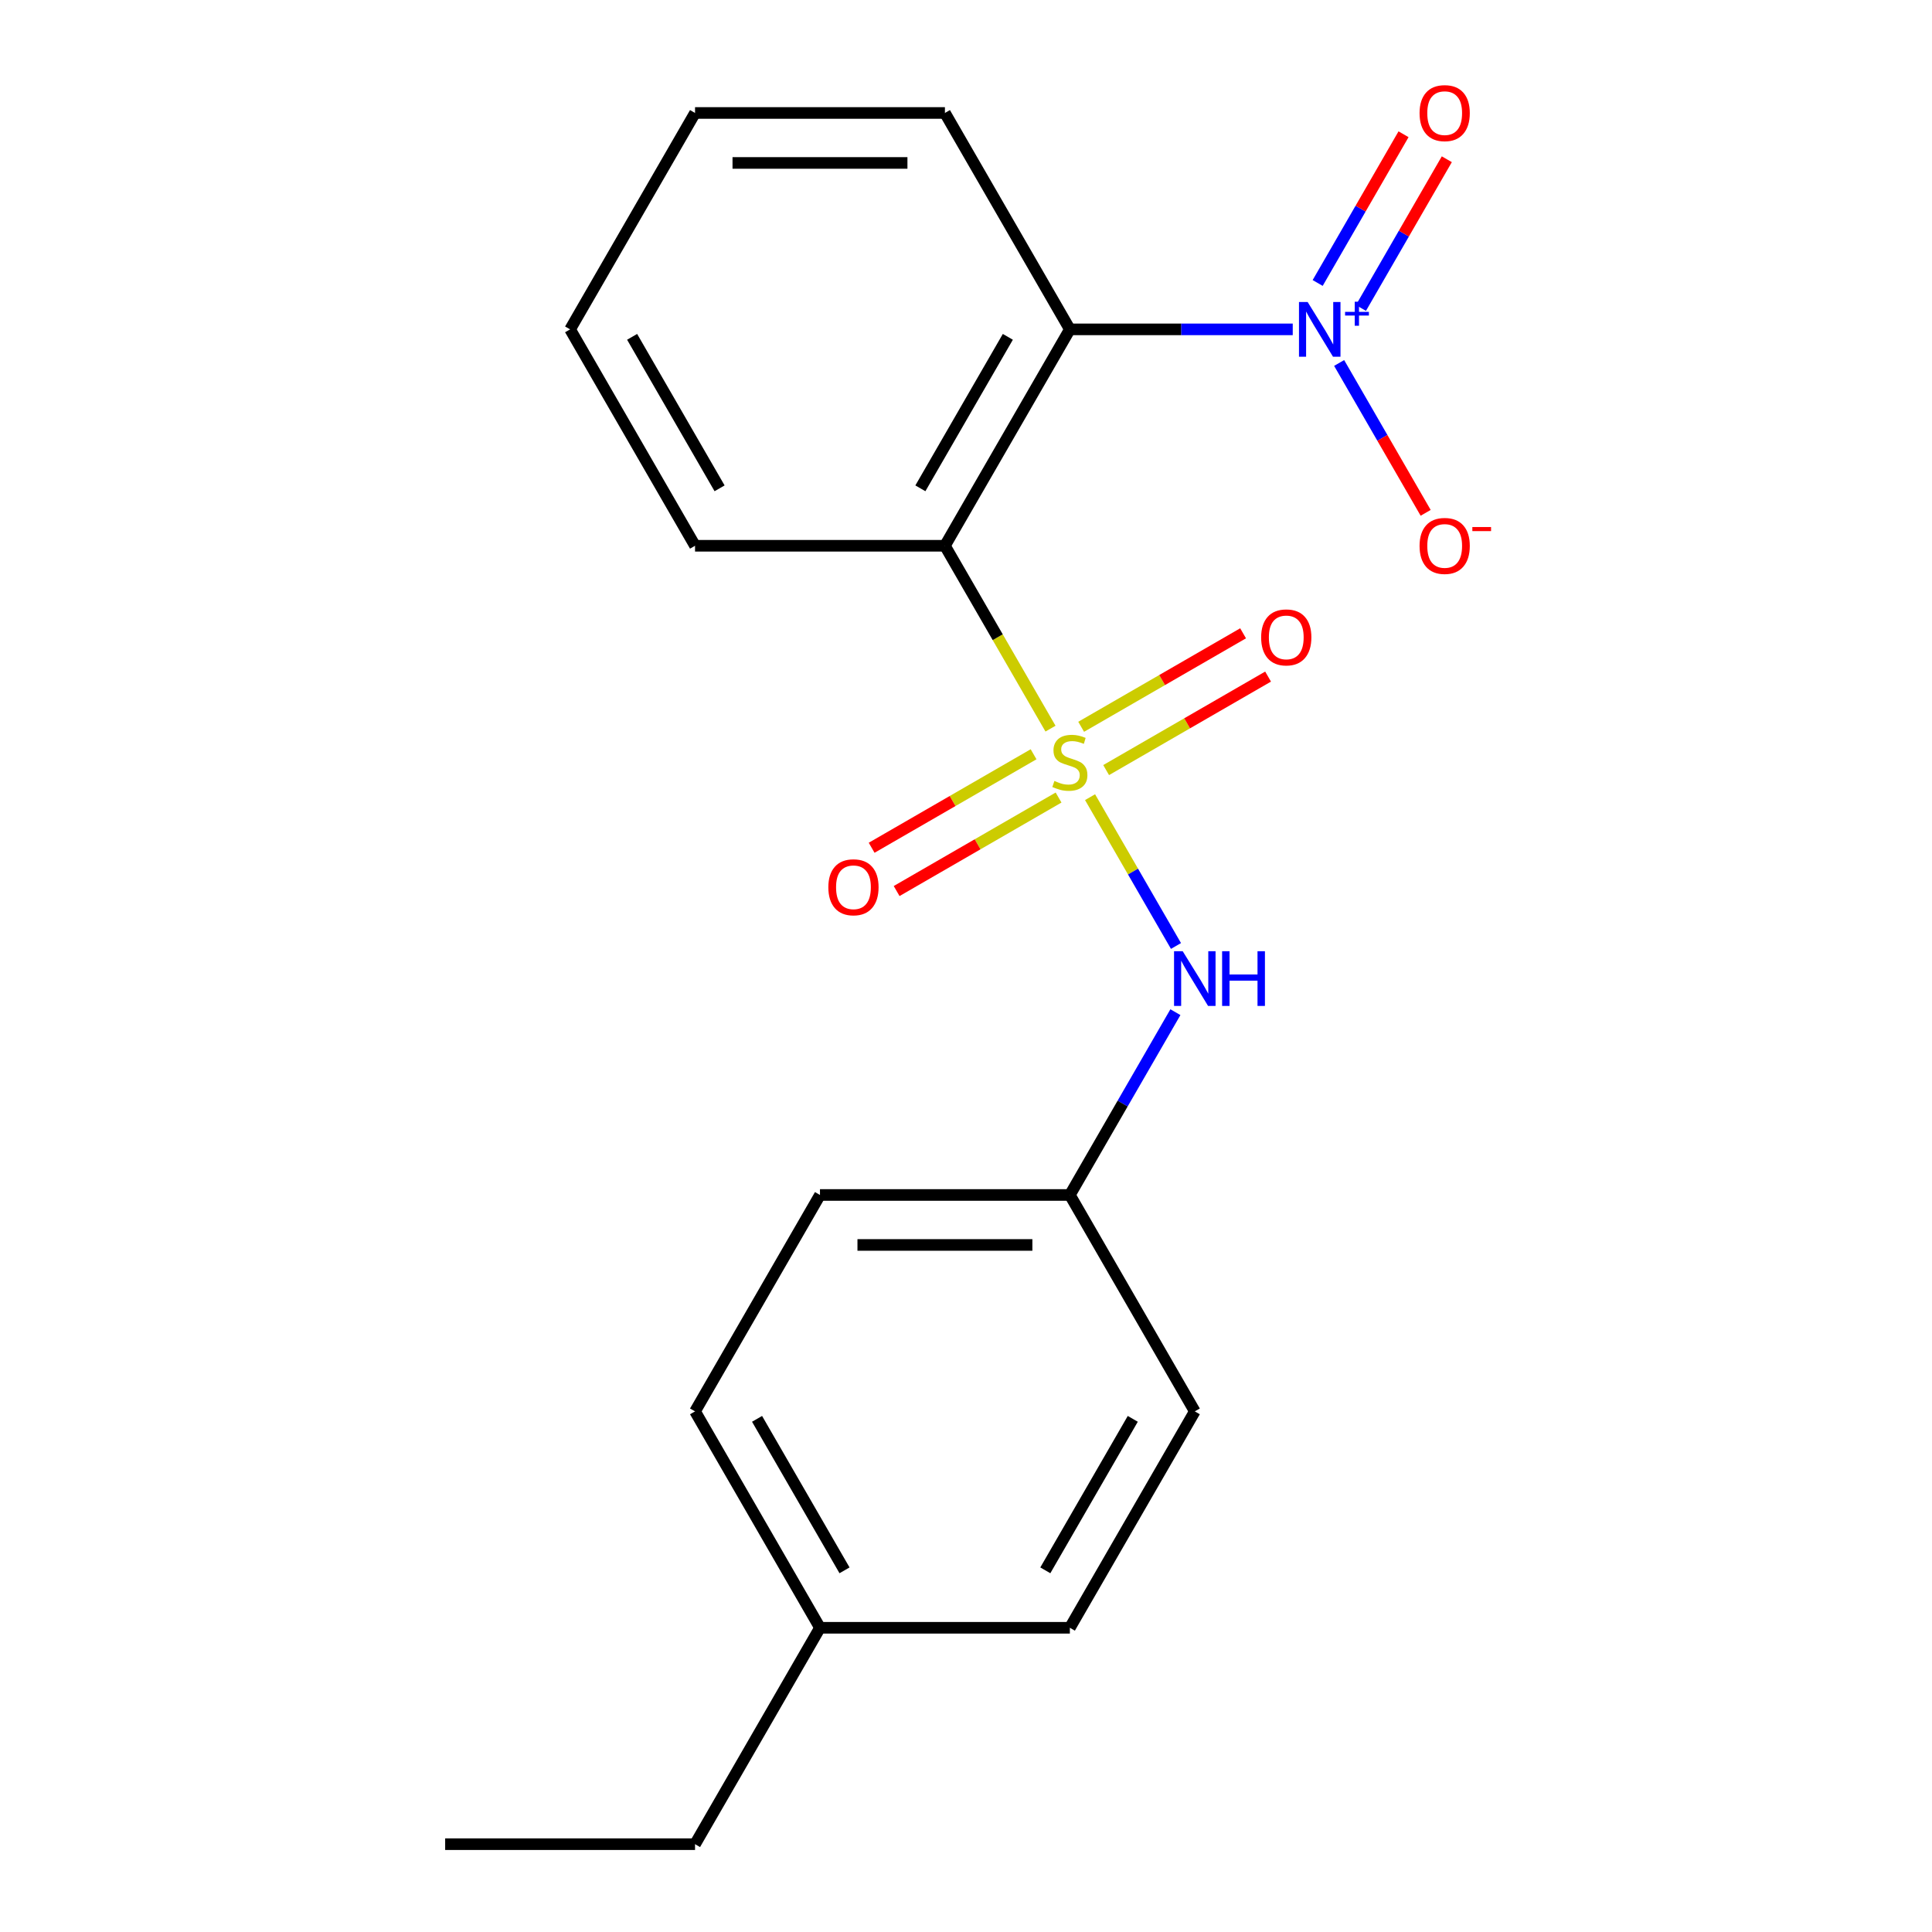 <?xml version='1.0' encoding='iso-8859-1'?>
<svg version='1.1' baseProfile='full'
              xmlns='http://www.w3.org/2000/svg'
                      xmlns:rdkit='http://www.rdkit.org/xml'
                      xmlns:xlink='http://www.w3.org/1999/xlink'
                  xml:space='preserve'
width='1000px' height='1000px' viewBox='0 0 1000 1000'>
<!-- END OF HEADER -->
<rect style='opacity:1.0;fill:#FFFFFF;stroke:none' width='1000' height='1000' x='0' y='0'> </rect>
<path class='bond-0' d='M 543.739,377.145 L 516.414,329.817' style='fill:none;fill-rule:evenodd;stroke:#CCCC00;stroke-width:6px;stroke-linecap:butt;stroke-linejoin:miter;stroke-opacity:1' />
<path class='bond-0' d='M 516.414,329.817 L 489.089,282.489' style='fill:none;fill-rule:evenodd;stroke:#000000;stroke-width:6px;stroke-linecap:butt;stroke-linejoin:miter;stroke-opacity:1' />
<path class='bond-3' d='M 564.216,412.612 L 586.451,451.125' style='fill:none;fill-rule:evenodd;stroke:#CCCC00;stroke-width:6px;stroke-linecap:butt;stroke-linejoin:miter;stroke-opacity:1' />
<path class='bond-3' d='M 586.451,451.125 L 608.686,489.637' style='fill:none;fill-rule:evenodd;stroke:#0000FF;stroke-width:6px;stroke-linecap:butt;stroke-linejoin:miter;stroke-opacity:1' />
<path class='bond-4' d='M 534.977,390.407 L 493.068,414.603' style='fill:none;fill-rule:evenodd;stroke:#CCCC00;stroke-width:6px;stroke-linecap:butt;stroke-linejoin:miter;stroke-opacity:1' />
<path class='bond-4' d='M 493.068,414.603 L 451.159,438.799' style='fill:none;fill-rule:evenodd;stroke:#FF0000;stroke-width:6px;stroke-linecap:butt;stroke-linejoin:miter;stroke-opacity:1' />
<path class='bond-4' d='M 547.911,412.808 L 506.002,437.005' style='fill:none;fill-rule:evenodd;stroke:#CCCC00;stroke-width:6px;stroke-linecap:butt;stroke-linejoin:miter;stroke-opacity:1' />
<path class='bond-4' d='M 506.002,437.005 L 464.093,461.201' style='fill:none;fill-rule:evenodd;stroke:#FF0000;stroke-width:6px;stroke-linecap:butt;stroke-linejoin:miter;stroke-opacity:1' />
<path class='bond-5' d='M 572.538,398.59 L 614.447,374.394' style='fill:none;fill-rule:evenodd;stroke:#CCCC00;stroke-width:6px;stroke-linecap:butt;stroke-linejoin:miter;stroke-opacity:1' />
<path class='bond-5' d='M 614.447,374.394 L 656.356,350.198' style='fill:none;fill-rule:evenodd;stroke:#FF0000;stroke-width:6px;stroke-linecap:butt;stroke-linejoin:miter;stroke-opacity:1' />
<path class='bond-5' d='M 559.604,376.188 L 601.513,351.992' style='fill:none;fill-rule:evenodd;stroke:#CCCC00;stroke-width:6px;stroke-linecap:butt;stroke-linejoin:miter;stroke-opacity:1' />
<path class='bond-5' d='M 601.513,351.992 L 643.422,327.796' style='fill:none;fill-rule:evenodd;stroke:#FF0000;stroke-width:6px;stroke-linecap:butt;stroke-linejoin:miter;stroke-opacity:1' />
<path class='bond-1' d='M 489.089,282.489 L 553.758,170.48' style='fill:none;fill-rule:evenodd;stroke:#000000;stroke-width:6px;stroke-linecap:butt;stroke-linejoin:miter;stroke-opacity:1' />
<path class='bond-1' d='M 476.388,252.754 L 521.656,174.347' style='fill:none;fill-rule:evenodd;stroke:#000000;stroke-width:6px;stroke-linecap:butt;stroke-linejoin:miter;stroke-opacity:1' />
<path class='bond-9' d='M 489.089,282.489 L 359.752,282.489' style='fill:none;fill-rule:evenodd;stroke:#000000;stroke-width:6px;stroke-linecap:butt;stroke-linejoin:miter;stroke-opacity:1' />
<path class='bond-2' d='M 553.758,170.48 L 611.44,170.48' style='fill:none;fill-rule:evenodd;stroke:#000000;stroke-width:6px;stroke-linecap:butt;stroke-linejoin:miter;stroke-opacity:1' />
<path class='bond-2' d='M 611.44,170.48 L 669.122,170.48' style='fill:none;fill-rule:evenodd;stroke:#0000FF;stroke-width:6px;stroke-linecap:butt;stroke-linejoin:miter;stroke-opacity:1' />
<path class='bond-10' d='M 553.758,170.48 L 489.089,58.47' style='fill:none;fill-rule:evenodd;stroke:#000000;stroke-width:6px;stroke-linecap:butt;stroke-linejoin:miter;stroke-opacity:1' />
<path class='bond-6' d='M 693.137,187.873 L 715.528,226.655' style='fill:none;fill-rule:evenodd;stroke:#0000FF;stroke-width:6px;stroke-linecap:butt;stroke-linejoin:miter;stroke-opacity:1' />
<path class='bond-6' d='M 715.528,226.655 L 737.919,265.438' style='fill:none;fill-rule:evenodd;stroke:#FF0000;stroke-width:6px;stroke-linecap:butt;stroke-linejoin:miter;stroke-opacity:1' />
<path class='bond-7' d='M 704.424,159.404 L 726.646,120.914' style='fill:none;fill-rule:evenodd;stroke:#0000FF;stroke-width:6px;stroke-linecap:butt;stroke-linejoin:miter;stroke-opacity:1' />
<path class='bond-7' d='M 726.646,120.914 L 748.869,82.424' style='fill:none;fill-rule:evenodd;stroke:#FF0000;stroke-width:6px;stroke-linecap:butt;stroke-linejoin:miter;stroke-opacity:1' />
<path class='bond-7' d='M 682.022,146.47 L 704.244,107.98' style='fill:none;fill-rule:evenodd;stroke:#0000FF;stroke-width:6px;stroke-linecap:butt;stroke-linejoin:miter;stroke-opacity:1' />
<path class='bond-7' d='M 704.244,107.98 L 726.467,69.49' style='fill:none;fill-rule:evenodd;stroke:#FF0000;stroke-width:6px;stroke-linecap:butt;stroke-linejoin:miter;stroke-opacity:1' />
<path class='bond-8' d='M 608.384,523.901 L 581.071,571.209' style='fill:none;fill-rule:evenodd;stroke:#0000FF;stroke-width:6px;stroke-linecap:butt;stroke-linejoin:miter;stroke-opacity:1' />
<path class='bond-8' d='M 581.071,571.209 L 553.758,618.517' style='fill:none;fill-rule:evenodd;stroke:#000000;stroke-width:6px;stroke-linecap:butt;stroke-linejoin:miter;stroke-opacity:1' />
<path class='bond-12' d='M 553.758,618.517 L 618.426,730.527' style='fill:none;fill-rule:evenodd;stroke:#000000;stroke-width:6px;stroke-linecap:butt;stroke-linejoin:miter;stroke-opacity:1' />
<path class='bond-13' d='M 553.758,618.517 L 424.42,618.517' style='fill:none;fill-rule:evenodd;stroke:#000000;stroke-width:6px;stroke-linecap:butt;stroke-linejoin:miter;stroke-opacity:1' />
<path class='bond-13' d='M 534.357,644.385 L 443.821,644.385' style='fill:none;fill-rule:evenodd;stroke:#000000;stroke-width:6px;stroke-linecap:butt;stroke-linejoin:miter;stroke-opacity:1' />
<path class='bond-17' d='M 359.752,282.489 L 295.083,170.48' style='fill:none;fill-rule:evenodd;stroke:#000000;stroke-width:6px;stroke-linecap:butt;stroke-linejoin:miter;stroke-opacity:1' />
<path class='bond-17' d='M 372.453,252.754 L 327.185,174.347' style='fill:none;fill-rule:evenodd;stroke:#000000;stroke-width:6px;stroke-linecap:butt;stroke-linejoin:miter;stroke-opacity:1' />
<path class='bond-21' d='M 489.089,58.47 L 359.752,58.47' style='fill:none;fill-rule:evenodd;stroke:#000000;stroke-width:6px;stroke-linecap:butt;stroke-linejoin:miter;stroke-opacity:1' />
<path class='bond-21' d='M 469.689,84.338 L 379.152,84.338' style='fill:none;fill-rule:evenodd;stroke:#000000;stroke-width:6px;stroke-linecap:butt;stroke-linejoin:miter;stroke-opacity:1' />
<path class='bond-11' d='M 424.42,842.536 L 359.752,730.527' style='fill:none;fill-rule:evenodd;stroke:#000000;stroke-width:6px;stroke-linecap:butt;stroke-linejoin:miter;stroke-opacity:1' />
<path class='bond-11' d='M 437.122,812.801 L 391.854,734.394' style='fill:none;fill-rule:evenodd;stroke:#000000;stroke-width:6px;stroke-linecap:butt;stroke-linejoin:miter;stroke-opacity:1' />
<path class='bond-16' d='M 424.42,842.536 L 359.752,954.545' style='fill:none;fill-rule:evenodd;stroke:#000000;stroke-width:6px;stroke-linecap:butt;stroke-linejoin:miter;stroke-opacity:1' />
<path class='bond-20' d='M 424.42,842.536 L 553.758,842.536' style='fill:none;fill-rule:evenodd;stroke:#000000;stroke-width:6px;stroke-linecap:butt;stroke-linejoin:miter;stroke-opacity:1' />
<path class='bond-15' d='M 618.426,730.527 L 553.758,842.536' style='fill:none;fill-rule:evenodd;stroke:#000000;stroke-width:6px;stroke-linecap:butt;stroke-linejoin:miter;stroke-opacity:1' />
<path class='bond-15' d='M 586.324,734.394 L 541.056,812.801' style='fill:none;fill-rule:evenodd;stroke:#000000;stroke-width:6px;stroke-linecap:butt;stroke-linejoin:miter;stroke-opacity:1' />
<path class='bond-14' d='M 424.42,618.517 L 359.752,730.527' style='fill:none;fill-rule:evenodd;stroke:#000000;stroke-width:6px;stroke-linecap:butt;stroke-linejoin:miter;stroke-opacity:1' />
<path class='bond-19' d='M 359.752,954.545 L 230.414,954.545' style='fill:none;fill-rule:evenodd;stroke:#000000;stroke-width:6px;stroke-linecap:butt;stroke-linejoin:miter;stroke-opacity:1' />
<path class='bond-18' d='M 295.083,170.48 L 359.752,58.47' style='fill:none;fill-rule:evenodd;stroke:#000000;stroke-width:6px;stroke-linecap:butt;stroke-linejoin:miter;stroke-opacity:1' />
<path  class='atom-0' d='M 545.758 404.218
Q 546.078 404.338, 547.398 404.898
Q 548.718 405.458, 550.158 405.818
Q 551.638 406.138, 553.078 406.138
Q 555.758 406.138, 557.318 404.858
Q 558.878 403.538, 558.878 401.258
Q 558.878 399.698, 558.078 398.738
Q 557.318 397.778, 556.118 397.258
Q 554.918 396.738, 552.918 396.138
Q 550.398 395.378, 548.878 394.658
Q 547.398 393.938, 546.318 392.418
Q 545.278 390.898, 545.278 388.338
Q 545.278 384.778, 547.678 382.578
Q 550.118 380.378, 554.918 380.378
Q 558.198 380.378, 561.918 381.938
L 560.998 385.018
Q 557.598 383.618, 555.038 383.618
Q 552.278 383.618, 550.758 384.778
Q 549.238 385.898, 549.278 387.858
Q 549.278 389.378, 550.038 390.298
Q 550.838 391.218, 551.958 391.738
Q 553.118 392.258, 555.038 392.858
Q 557.598 393.658, 559.118 394.458
Q 560.638 395.258, 561.718 396.898
Q 562.838 398.498, 562.838 401.258
Q 562.838 405.178, 560.198 407.298
Q 557.598 409.378, 553.238 409.378
Q 550.718 409.378, 548.798 408.818
Q 546.918 408.298, 544.678 407.378
L 545.758 404.218
' fill='#CCCC00'/>
<path  class='atom-3' d='M 676.835 156.32
L 686.115 171.32
Q 687.035 172.8, 688.515 175.48
Q 689.995 178.16, 690.075 178.32
L 690.075 156.32
L 693.835 156.32
L 693.835 184.64
L 689.955 184.64
L 679.995 168.24
Q 678.835 166.32, 677.595 164.12
Q 676.395 161.92, 676.035 161.24
L 676.035 184.64
L 672.355 184.64
L 672.355 156.32
L 676.835 156.32
' fill='#0000FF'/>
<path  class='atom-3' d='M 696.211 161.424
L 701.201 161.424
L 701.201 156.171
L 703.418 156.171
L 703.418 161.424
L 708.54 161.424
L 708.54 163.325
L 703.418 163.325
L 703.418 168.605
L 701.201 168.605
L 701.201 163.325
L 696.211 163.325
L 696.211 161.424
' fill='#0000FF'/>
<path  class='atom-4' d='M 612.166 492.348
L 621.446 507.348
Q 622.366 508.828, 623.846 511.508
Q 625.326 514.188, 625.406 514.348
L 625.406 492.348
L 629.166 492.348
L 629.166 520.668
L 625.286 520.668
L 615.326 504.268
Q 614.166 502.348, 612.926 500.148
Q 611.726 497.948, 611.366 497.268
L 611.366 520.668
L 607.686 520.668
L 607.686 492.348
L 612.166 492.348
' fill='#0000FF'/>
<path  class='atom-4' d='M 632.566 492.348
L 636.406 492.348
L 636.406 504.388
L 650.886 504.388
L 650.886 492.348
L 654.726 492.348
L 654.726 520.668
L 650.886 520.668
L 650.886 507.588
L 636.406 507.588
L 636.406 520.668
L 632.566 520.668
L 632.566 492.348
' fill='#0000FF'/>
<path  class='atom-5' d='M 428.748 459.247
Q 428.748 452.447, 432.108 448.647
Q 435.468 444.847, 441.748 444.847
Q 448.028 444.847, 451.388 448.647
Q 454.748 452.447, 454.748 459.247
Q 454.748 466.127, 451.348 470.047
Q 447.948 473.927, 441.748 473.927
Q 435.508 473.927, 432.108 470.047
Q 428.748 466.167, 428.748 459.247
M 441.748 470.727
Q 446.068 470.727, 448.388 467.847
Q 450.748 464.927, 450.748 459.247
Q 450.748 453.687, 448.388 450.887
Q 446.068 448.047, 441.748 448.047
Q 437.428 448.047, 435.068 450.847
Q 432.748 453.647, 432.748 459.247
Q 432.748 464.967, 435.068 467.847
Q 437.428 470.727, 441.748 470.727
' fill='#FF0000'/>
<path  class='atom-6' d='M 652.767 329.91
Q 652.767 323.11, 656.127 319.31
Q 659.487 315.51, 665.767 315.51
Q 672.047 315.51, 675.407 319.31
Q 678.767 323.11, 678.767 329.91
Q 678.767 336.79, 675.367 340.71
Q 671.967 344.59, 665.767 344.59
Q 659.527 344.59, 656.127 340.71
Q 652.767 336.83, 652.767 329.91
M 665.767 341.39
Q 670.087 341.39, 672.407 338.51
Q 674.767 335.59, 674.767 329.91
Q 674.767 324.35, 672.407 321.55
Q 670.087 318.71, 665.767 318.71
Q 661.447 318.71, 659.087 321.51
Q 656.767 324.31, 656.767 329.91
Q 656.767 335.63, 659.087 338.51
Q 661.447 341.39, 665.767 341.39
' fill='#FF0000'/>
<path  class='atom-7' d='M 734.764 282.569
Q 734.764 275.769, 738.124 271.969
Q 741.484 268.169, 747.764 268.169
Q 754.044 268.169, 757.404 271.969
Q 760.764 275.769, 760.764 282.569
Q 760.764 289.449, 757.364 293.369
Q 753.964 297.249, 747.764 297.249
Q 741.524 297.249, 738.124 293.369
Q 734.764 289.489, 734.764 282.569
M 747.764 294.049
Q 752.084 294.049, 754.404 291.169
Q 756.764 288.249, 756.764 282.569
Q 756.764 277.009, 754.404 274.209
Q 752.084 271.369, 747.764 271.369
Q 743.444 271.369, 741.084 274.169
Q 738.764 276.969, 738.764 282.569
Q 738.764 288.289, 741.084 291.169
Q 743.444 294.049, 747.764 294.049
' fill='#FF0000'/>
<path  class='atom-7' d='M 762.084 272.791
L 771.773 272.791
L 771.773 274.903
L 762.084 274.903
L 762.084 272.791
' fill='#FF0000'/>
<path  class='atom-8' d='M 734.764 58.55
Q 734.764 51.75, 738.124 47.95
Q 741.484 44.15, 747.764 44.15
Q 754.044 44.15, 757.404 47.95
Q 760.764 51.75, 760.764 58.55
Q 760.764 65.43, 757.364 69.35
Q 753.964 73.23, 747.764 73.23
Q 741.524 73.23, 738.124 69.35
Q 734.764 65.47, 734.764 58.55
M 747.764 70.03
Q 752.084 70.03, 754.404 67.15
Q 756.764 64.23, 756.764 58.55
Q 756.764 52.99, 754.404 50.19
Q 752.084 47.35, 747.764 47.35
Q 743.444 47.35, 741.084 50.15
Q 738.764 52.95, 738.764 58.55
Q 738.764 64.27, 741.084 67.15
Q 743.444 70.03, 747.764 70.03
' fill='#FF0000'/>
</svg>
